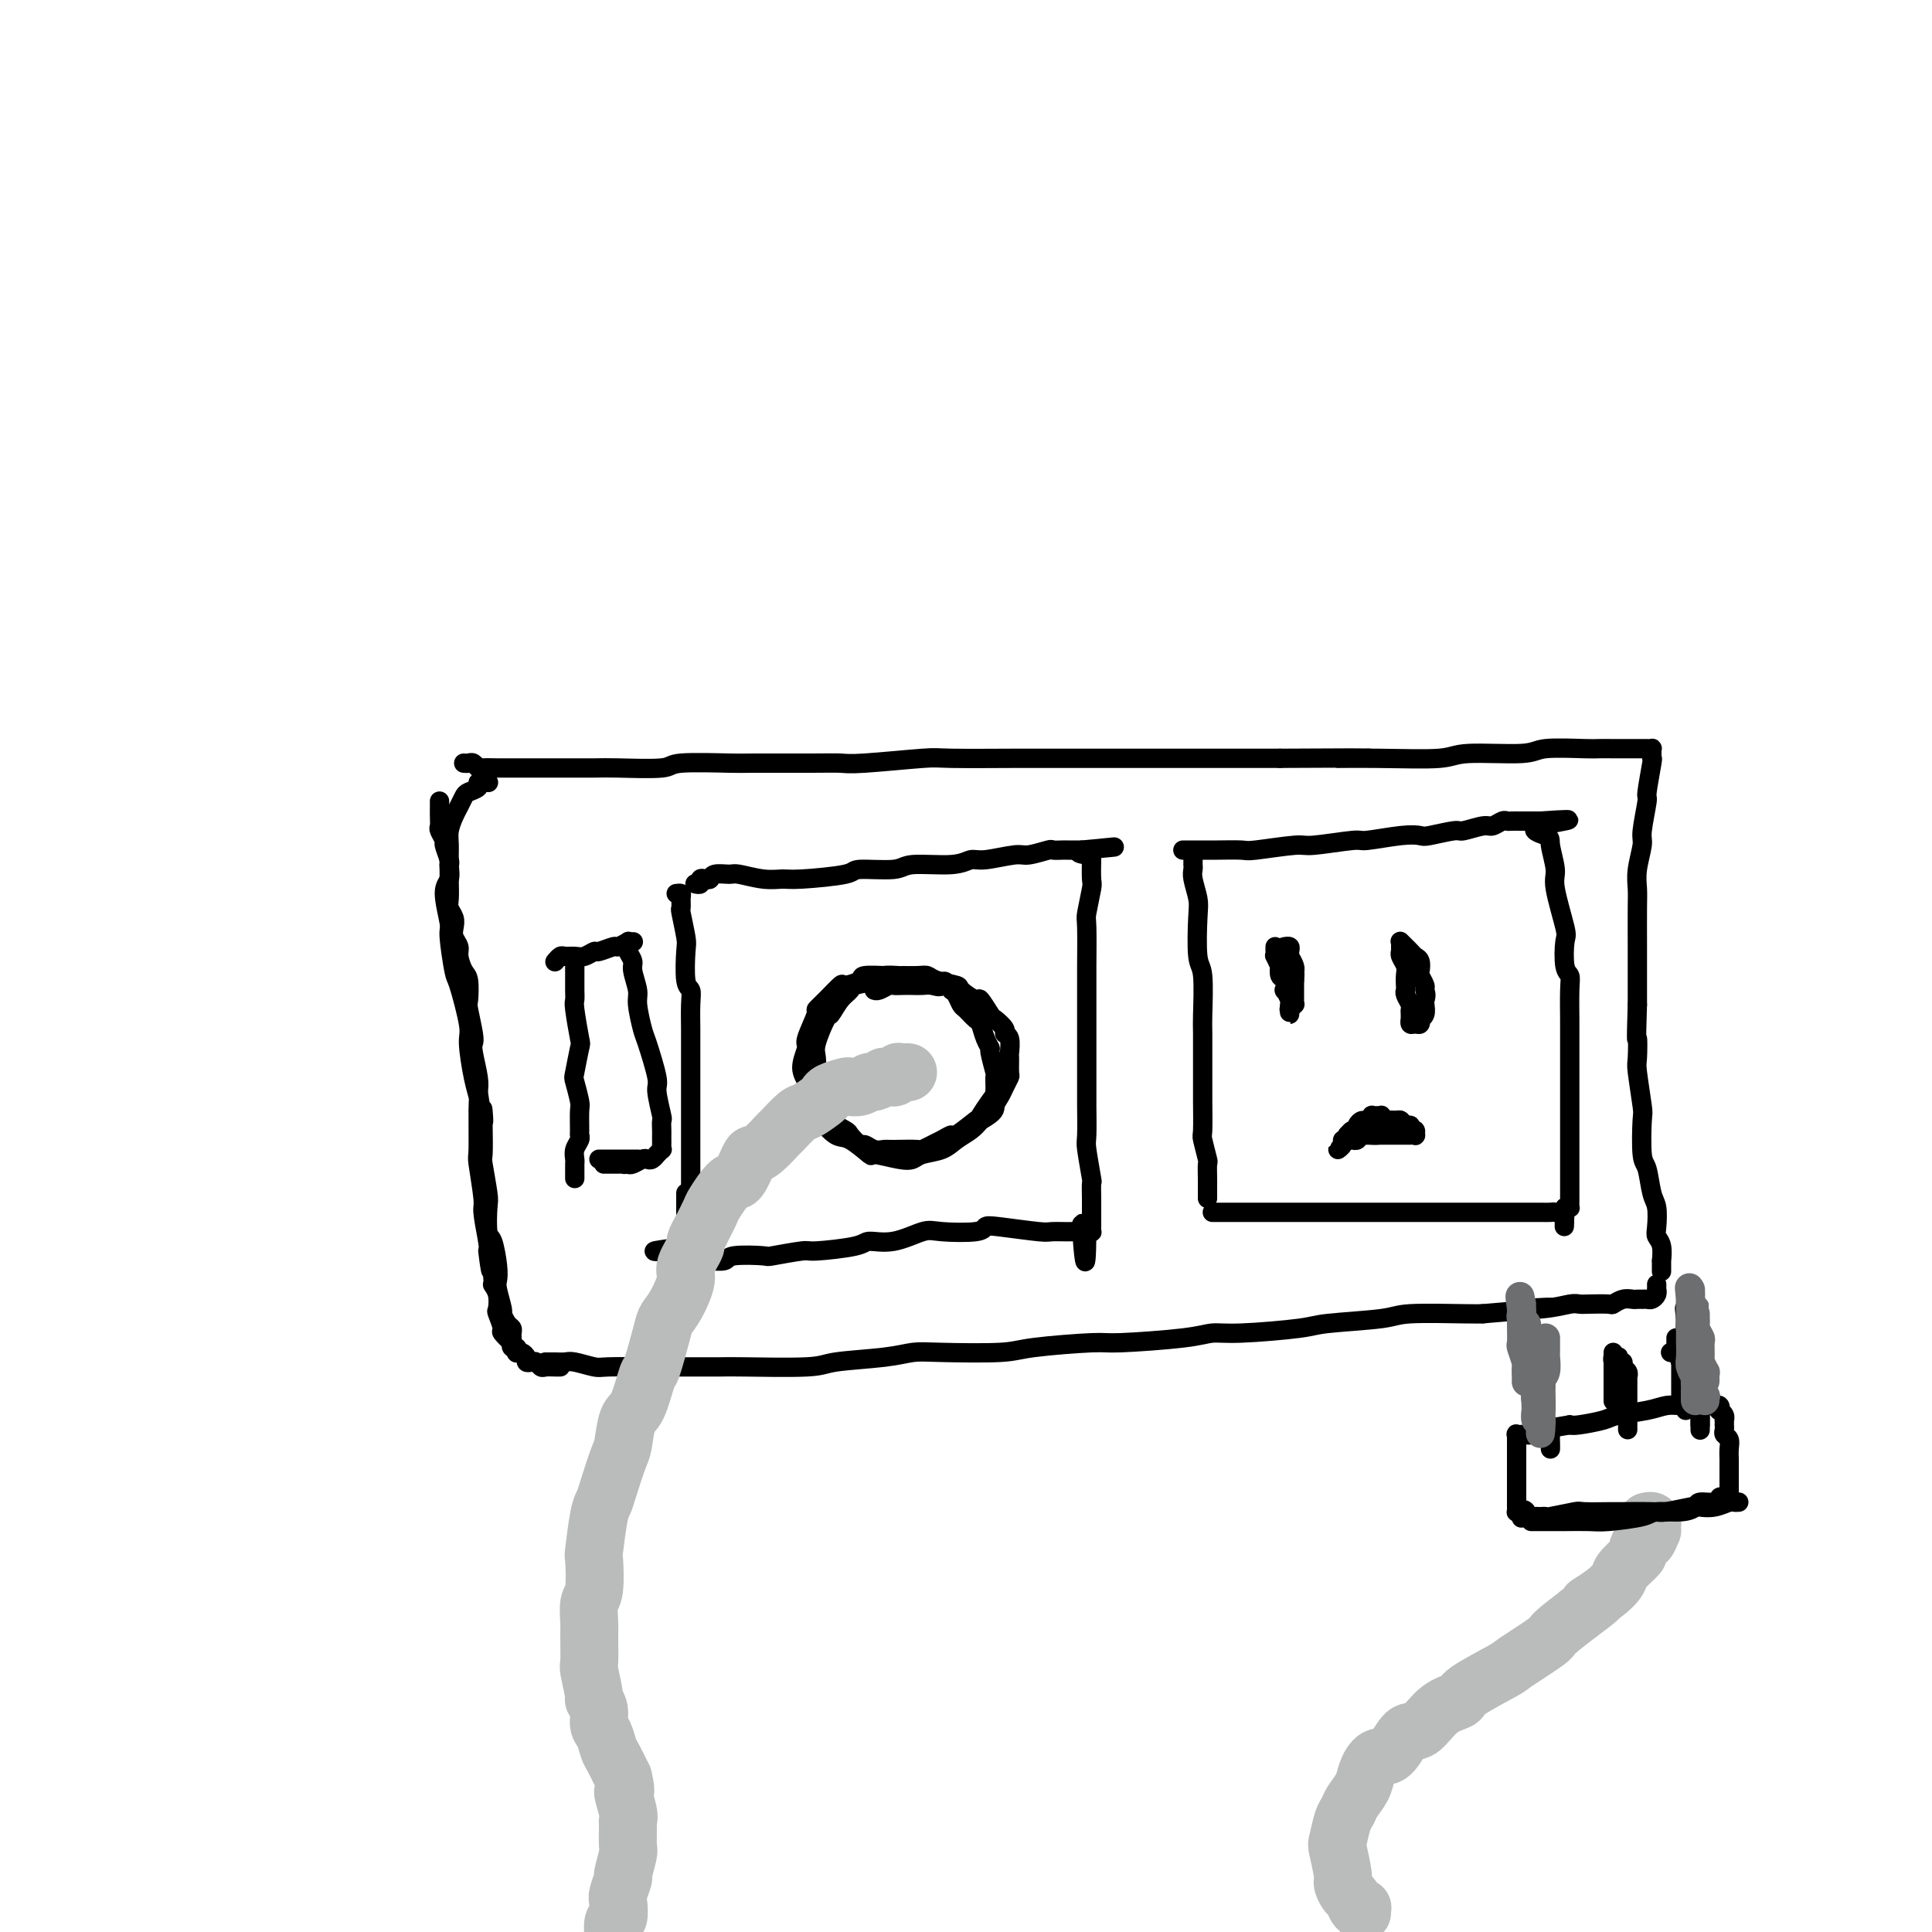 <svg viewBox='0 0 400 400' version='1.1' xmlns='http://www.w3.org/2000/svg' xmlns:xlink='http://www.w3.org/1999/xlink'><g fill='none' stroke='#000000' stroke-width='4' stroke-linecap='round' stroke-linejoin='round'><path d='M91,166c0.000,-0.125 0.000,-0.251 0,0c-0.000,0.251 -0.001,0.878 0,1c0.001,0.122 0.004,-0.261 0,0c-0.004,0.261 -0.016,1.167 0,2c0.016,0.833 0.061,1.593 0,2c-0.061,0.407 -0.226,0.463 0,1c0.226,0.537 0.845,1.557 1,2c0.155,0.443 -0.155,0.308 0,1c0.155,0.692 0.773,2.211 1,3c0.227,0.789 0.061,0.848 0,1c-0.061,0.152 -0.017,0.397 0,1c0.017,0.603 0.008,1.565 0,2c-0.008,0.435 -0.016,0.343 0,1c0.016,0.657 0.056,2.063 0,3c-0.056,0.937 -0.207,1.406 0,2c0.207,0.594 0.773,1.313 1,2c0.227,0.687 0.116,1.343 0,2c-0.116,0.657 -0.238,1.314 0,2c0.238,0.686 0.834,1.399 1,2c0.166,0.601 -0.100,1.088 0,2c0.100,0.912 0.566,2.247 1,3c0.434,0.753 0.834,0.923 1,2c0.166,1.077 0.096,3.062 0,4c-0.096,0.938 -0.218,0.828 0,2c0.218,1.172 0.777,3.626 1,5c0.223,1.374 0.111,1.667 0,2c-0.111,0.333 -0.222,0.705 0,2c0.222,1.295 0.778,3.513 1,5c0.222,1.487 0.111,2.244 0,3'/><path d='M99,226c1.465,10.101 1.128,5.354 1,4c-0.128,-1.354 -0.048,0.683 0,3c0.048,2.317 0.065,4.912 0,6c-0.065,1.088 -0.211,0.669 0,2c0.211,1.331 0.778,4.411 1,6c0.222,1.589 0.098,1.686 0,3c-0.098,1.314 -0.171,3.844 0,5c0.171,1.156 0.586,0.937 1,2c0.414,1.063 0.828,3.407 1,5c0.172,1.593 0.101,2.433 0,3c-0.101,0.567 -0.234,0.859 0,2c0.234,1.141 0.833,3.132 1,4c0.167,0.868 -0.099,0.615 0,1c0.099,0.385 0.562,1.410 1,2c0.438,0.590 0.849,0.747 1,1c0.151,0.253 0.040,0.604 0,1c-0.040,0.396 -0.011,0.837 0,1c0.011,0.163 0.003,0.046 0,0c-0.003,-0.046 -0.002,-0.023 0,0'/><path d='M96,158c0.336,0.030 0.671,0.061 1,0c0.329,-0.061 0.651,-0.212 1,0c0.349,0.212 0.726,0.789 1,1c0.274,0.211 0.445,0.057 1,0c0.555,-0.057 1.493,-0.015 3,0c1.507,0.015 3.583,0.004 5,0c1.417,-0.004 2.174,0.000 3,0c0.826,-0.000 1.722,-0.004 4,0c2.278,0.004 5.938,0.015 8,0c2.062,-0.015 2.525,-0.057 5,0c2.475,0.057 6.962,0.211 9,0c2.038,-0.211 1.627,-0.789 4,-1c2.373,-0.211 7.529,-0.056 10,0c2.471,0.056 2.256,0.011 5,0c2.744,-0.011 8.447,0.011 12,0c3.553,-0.011 4.955,-0.056 6,0c1.045,0.056 1.734,0.211 5,0c3.266,-0.211 9.109,-0.789 12,-1c2.891,-0.211 2.829,-0.057 6,0c3.171,0.057 9.576,0.015 13,0c3.424,-0.015 3.866,-0.004 7,0c3.134,0.004 8.961,0.001 12,0c3.039,-0.001 3.289,-0.000 7,0c3.711,0.000 10.884,0.000 15,0c4.116,-0.000 5.176,-0.000 7,0c1.824,0.000 4.412,0.000 7,0'/><path d='M265,157c28.861,-0.150 16.514,-0.025 13,0c-3.514,0.025 1.805,-0.050 7,0c5.195,0.050 10.267,0.224 13,0c2.733,-0.224 3.126,-0.845 6,-1c2.874,-0.155 8.228,0.154 11,0c2.772,-0.154 2.964,-0.773 5,-1c2.036,-0.227 5.918,-0.061 8,0c2.082,0.061 2.365,0.016 3,0c0.635,-0.016 1.623,-0.004 3,0c1.377,0.004 3.143,0.001 4,0c0.857,-0.001 0.804,-0.001 1,0c0.196,0.001 0.641,0.003 1,0c0.359,-0.003 0.632,-0.011 1,0c0.368,0.011 0.832,0.039 1,0c0.168,-0.039 0.041,-0.146 0,0c-0.041,0.146 0.004,0.545 0,1c-0.004,0.455 -0.058,0.966 0,1c0.058,0.034 0.227,-0.408 0,1c-0.227,1.408 -0.849,4.666 -1,6c-0.151,1.334 0.170,0.745 0,2c-0.170,1.255 -0.830,4.355 -1,6c-0.170,1.645 0.151,1.835 0,3c-0.151,1.165 -0.772,3.304 -1,5c-0.228,1.696 -0.061,2.947 0,4c0.061,1.053 0.016,1.906 0,4c-0.016,2.094 -0.004,5.427 0,7c0.004,1.573 0.001,1.385 0,3c-0.001,1.615 -0.000,5.033 0,7c0.000,1.967 0.000,2.484 0,3'/><path d='M339,208c-0.314,9.562 -0.098,6.966 0,7c0.098,0.034 0.078,2.699 0,4c-0.078,1.301 -0.214,1.238 0,3c0.214,1.762 0.778,5.351 1,7c0.222,1.649 0.102,1.360 0,3c-0.102,1.640 -0.185,5.209 0,7c0.185,1.791 0.637,1.803 1,3c0.363,1.197 0.637,3.579 1,5c0.363,1.421 0.815,1.881 1,3c0.185,1.119 0.102,2.897 0,4c-0.102,1.103 -0.224,1.533 0,2c0.224,0.467 0.792,0.973 1,2c0.208,1.027 0.056,2.576 0,3c-0.056,0.424 -0.015,-0.278 0,0c0.015,0.278 0.004,1.536 0,2c-0.004,0.464 -0.001,0.132 0,0c0.001,-0.132 0.001,-0.066 0,0'/><path d='M113,282c-0.097,-0.001 -0.194,-0.001 0,0c0.194,0.001 0.679,0.004 1,0c0.321,-0.004 0.480,-0.015 1,0c0.520,0.015 1.403,0.057 2,0c0.597,-0.057 0.908,-0.211 2,0c1.092,0.211 2.964,0.789 4,1c1.036,0.211 1.234,0.057 3,0c1.766,-0.057 5.099,-0.015 7,0c1.901,0.015 2.369,0.005 3,0c0.631,-0.005 1.426,-0.004 4,0c2.574,0.004 6.929,0.012 9,0c2.071,-0.012 1.859,-0.046 5,0c3.141,0.046 9.634,0.170 13,0c3.366,-0.170 3.605,-0.633 6,-1c2.395,-0.367 6.947,-0.637 10,-1c3.053,-0.363 4.608,-0.819 6,-1c1.392,-0.181 2.621,-0.086 6,0c3.379,0.086 8.907,0.164 12,0c3.093,-0.164 3.751,-0.570 7,-1c3.249,-0.430 9.088,-0.885 12,-1c2.912,-0.115 2.895,0.110 6,0c3.105,-0.110 9.330,-0.554 13,-1c3.670,-0.446 4.783,-0.893 6,-1c1.217,-0.107 2.538,0.125 6,0c3.462,-0.125 9.067,-0.608 12,-1c2.933,-0.392 3.195,-0.693 6,-1c2.805,-0.307 8.154,-0.618 11,-1c2.846,-0.382 3.189,-0.834 6,-1c2.811,-0.166 8.089,-0.048 11,0c2.911,0.048 3.456,0.024 4,0'/><path d='M307,272c23.317,-1.944 11.610,-1.306 8,-1c-3.610,0.306 0.875,0.278 4,0c3.125,-0.278 4.888,-0.805 6,-1c1.112,-0.195 1.572,-0.056 2,0c0.428,0.056 0.826,0.029 2,0c1.174,-0.029 3.126,-0.060 4,0c0.874,0.060 0.669,0.212 1,0c0.331,-0.212 1.198,-0.789 2,-1c0.802,-0.211 1.538,-0.057 2,0c0.462,0.057 0.648,0.016 1,0c0.352,-0.016 0.869,-0.007 1,0c0.131,0.007 -0.122,0.012 0,0c0.122,-0.012 0.621,-0.041 1,0c0.379,0.041 0.637,0.151 1,0c0.363,-0.151 0.829,-0.562 1,-1c0.171,-0.438 0.046,-0.902 0,-1c-0.046,-0.098 -0.012,0.170 0,0c0.012,-0.170 0.003,-0.776 0,-1c-0.003,-0.224 -0.001,-0.064 0,0c0.001,0.064 0.000,0.032 0,0'/><path d='M101,162c0.122,0.002 0.245,0.003 0,0c-0.245,-0.003 -0.857,-0.012 -1,0c-0.143,0.012 0.183,0.044 0,0c-0.183,-0.044 -0.875,-0.163 -1,0c-0.125,0.163 0.318,0.609 0,1c-0.318,0.391 -1.395,0.727 -2,1c-0.605,0.273 -0.736,0.484 -1,1c-0.264,0.516 -0.659,1.338 -1,2c-0.341,0.662 -0.626,1.164 -1,2c-0.374,0.836 -0.837,2.005 -1,3c-0.163,0.995 -0.026,1.815 0,3c0.026,1.185 -0.061,2.735 0,4c0.061,1.265 0.268,2.245 0,3c-0.268,0.755 -1.012,1.284 -1,3c0.012,1.716 0.782,4.617 1,6c0.218,1.383 -0.114,1.248 0,3c0.114,1.752 0.674,5.392 1,7c0.326,1.608 0.417,1.184 1,3c0.583,1.816 1.659,5.874 2,8c0.341,2.126 -0.052,2.322 0,4c0.052,1.678 0.549,4.839 1,7c0.451,2.161 0.857,3.322 1,4c0.143,0.678 0.024,0.875 0,3c-0.024,2.125 0.049,6.180 0,8c-0.049,1.820 -0.219,1.405 0,3c0.219,1.595 0.828,5.199 1,7c0.172,1.801 -0.094,1.800 0,3c0.094,1.200 0.547,3.600 1,6'/><path d='M101,257c1.327,11.315 0.146,3.603 0,2c-0.146,-1.603 0.744,2.902 1,5c0.256,2.098 -0.123,1.788 0,2c0.123,0.212 0.749,0.944 1,2c0.251,1.056 0.127,2.434 0,3c-0.127,0.566 -0.258,0.318 0,1c0.258,0.682 0.905,2.292 1,3c0.095,0.708 -0.363,0.514 0,1c0.363,0.486 1.548,1.650 2,2c0.452,0.350 0.173,-0.116 0,0c-0.173,0.116 -0.240,0.815 0,1c0.240,0.185 0.786,-0.144 1,0c0.214,0.144 0.095,0.760 0,1c-0.095,0.240 -0.166,0.103 0,0c0.166,-0.103 0.569,-0.172 1,0c0.431,0.172 0.889,0.586 1,1c0.111,0.414 -0.126,0.829 0,1c0.126,0.171 0.615,0.098 1,0c0.385,-0.098 0.667,-0.223 1,0c0.333,0.223 0.716,0.792 1,1c0.284,0.208 0.468,0.056 1,0c0.532,-0.056 1.413,-0.015 2,0c0.587,0.015 0.882,0.004 1,0c0.118,-0.004 0.059,-0.002 0,0'/><path d='M140,185c0.425,-0.051 0.850,-0.101 1,0c0.150,0.101 0.026,0.355 0,1c-0.026,0.645 0.044,1.683 0,2c-0.044,0.317 -0.204,-0.085 0,1c0.204,1.085 0.773,3.656 1,5c0.227,1.344 0.113,1.459 0,3c-0.113,1.541 -0.227,4.507 0,6c0.227,1.493 0.793,1.513 1,2c0.207,0.487 0.056,1.441 0,3c-0.056,1.559 -0.015,3.724 0,5c0.015,1.276 0.004,1.663 0,3c-0.004,1.337 -0.001,3.626 0,5c0.001,1.374 0.000,1.835 0,3c-0.000,1.165 -0.000,3.036 0,4c0.000,0.964 0.000,1.021 0,2c-0.000,0.979 -0.000,2.881 0,4c0.000,1.119 0.000,1.456 0,2c-0.000,0.544 -0.000,1.296 0,2c0.000,0.704 0.000,1.359 0,2c-0.000,0.641 -0.000,1.266 0,2c0.000,0.734 0.000,1.577 0,2c-0.000,0.423 -0.000,0.428 0,1c0.000,0.572 0.000,1.713 0,2c-0.000,0.287 -0.000,-0.278 0,0c0.000,0.278 0.000,1.399 0,2c-0.000,0.601 -0.000,0.683 0,1c0.000,0.317 0.000,0.868 0,1c-0.000,0.132 -0.000,-0.157 0,0c0.000,0.157 0.000,0.759 0,1c-0.000,0.241 -0.000,0.120 0,0'/><path d='M144,183c0.032,0.008 0.064,0.016 0,0c-0.064,-0.016 -0.224,-0.056 0,0c0.224,0.056 0.831,0.207 1,0c0.169,-0.207 -0.102,-0.773 0,-1c0.102,-0.227 0.577,-0.114 1,0c0.423,0.114 0.794,0.231 1,0c0.206,-0.231 0.247,-0.808 1,-1c0.753,-0.192 2.218,0.002 3,0c0.782,-0.002 0.879,-0.199 2,0c1.121,0.199 3.264,0.795 5,1c1.736,0.205 3.064,0.017 4,0c0.936,-0.017 1.481,0.135 4,0c2.519,-0.135 7.013,-0.557 9,-1c1.987,-0.443 1.467,-0.907 3,-1c1.533,-0.093 5.121,0.187 7,0c1.879,-0.187 2.051,-0.839 4,-1c1.949,-0.161 5.675,0.168 8,0c2.325,-0.168 3.251,-0.833 4,-1c0.749,-0.167 1.323,0.166 3,0c1.677,-0.166 4.456,-0.829 6,-1c1.544,-0.171 1.853,0.150 3,0c1.147,-0.150 3.133,-0.772 4,-1c0.867,-0.228 0.615,-0.061 1,0c0.385,0.061 1.409,0.016 2,0c0.591,-0.016 0.751,-0.004 1,0c0.249,0.004 0.589,0.001 1,0c0.411,-0.001 0.894,-0.000 1,0c0.106,0.000 -0.164,0.000 0,0c0.164,-0.000 0.761,-0.000 1,0c0.239,0.000 0.119,0.000 0,0'/><path d='M224,176c12.619,-1.144 4.167,-0.504 1,0c-3.167,0.504 -1.048,0.871 0,1c1.048,0.129 1.027,0.021 1,1c-0.027,0.979 -0.060,3.047 0,4c0.060,0.953 0.212,0.792 0,2c-0.212,1.208 -0.789,3.786 -1,5c-0.211,1.214 -0.057,1.064 0,3c0.057,1.936 0.015,5.959 0,8c-0.015,2.041 -0.004,2.099 0,4c0.004,1.901 0.001,5.646 0,8c-0.001,2.354 0.000,3.317 0,4c-0.000,0.683 -0.001,1.085 0,3c0.001,1.915 0.004,5.345 0,7c-0.004,1.655 -0.015,1.537 0,3c0.015,1.463 0.057,4.507 0,6c-0.057,1.493 -0.211,1.436 0,3c0.211,1.564 0.789,4.748 1,6c0.211,1.252 0.057,0.573 0,1c-0.057,0.427 -0.015,1.959 0,3c0.015,1.041 0.004,1.589 0,2c-0.004,0.411 -0.001,0.683 0,1c0.001,0.317 0.000,0.677 0,1c-0.000,0.323 0.001,0.608 0,1c-0.001,0.392 -0.003,0.889 0,1c0.003,0.111 0.011,-0.166 0,0c-0.011,0.166 -0.041,0.776 0,1c0.041,0.224 0.155,0.064 0,0c-0.155,-0.064 -0.577,-0.032 -1,0'/><path d='M225,255c-0.088,12.221 -0.808,3.274 -1,0c-0.192,-3.274 0.144,-0.876 0,0c-0.144,0.876 -0.770,0.231 -1,0c-0.230,-0.231 -0.065,-0.049 -1,0c-0.935,0.049 -2.970,-0.036 -4,0c-1.030,0.036 -1.056,0.192 -3,0c-1.944,-0.192 -5.806,-0.733 -8,-1c-2.194,-0.267 -2.721,-0.260 -3,0c-0.279,0.260 -0.309,0.773 -2,1c-1.691,0.227 -5.041,0.169 -7,0c-1.959,-0.169 -2.525,-0.448 -4,0c-1.475,0.448 -3.857,1.622 -6,2c-2.143,0.378 -4.046,-0.038 -5,0c-0.954,0.038 -0.957,0.532 -3,1c-2.043,0.468 -6.124,0.909 -8,1c-1.876,0.091 -1.547,-0.168 -3,0c-1.453,0.168 -4.687,0.763 -6,1c-1.313,0.237 -0.704,0.116 -2,0c-1.296,-0.116 -4.497,-0.227 -6,0c-1.503,0.227 -1.307,0.793 -2,1c-0.693,0.207 -2.276,0.055 -3,0c-0.724,-0.055 -0.590,-0.015 -1,0c-0.410,0.015 -1.364,0.004 -2,0c-0.636,-0.004 -0.955,0.000 -1,0c-0.045,-0.000 0.184,-0.004 0,0c-0.184,0.004 -0.781,0.016 -1,0c-0.219,-0.016 -0.059,-0.060 0,0c0.059,0.060 0.016,0.222 0,0c-0.016,-0.222 -0.004,-0.829 0,-1c0.004,-0.171 0.001,0.094 0,0c-0.001,-0.094 -0.001,-0.547 0,-1'/><path d='M142,259c-12.840,0.465 -3.441,-0.371 0,-1c3.441,-0.629 0.922,-1.051 0,-1c-0.922,0.051 -0.247,0.576 0,0c0.247,-0.576 0.066,-2.253 0,-3c-0.066,-0.747 -0.018,-0.563 0,-1c0.018,-0.437 0.005,-1.494 0,-2c-0.005,-0.506 -0.001,-0.462 0,-1c0.001,-0.538 0.000,-1.660 0,-2c-0.000,-0.340 -0.000,0.101 0,0c0.000,-0.101 0.000,-0.743 0,-1c-0.000,-0.257 -0.000,-0.128 0,0'/><path d='M247,178c0.002,0.444 0.004,0.889 0,1c-0.004,0.111 -0.015,-0.110 0,0c0.015,0.110 0.056,0.551 0,1c-0.056,0.449 -0.207,0.905 0,2c0.207,1.095 0.774,2.829 1,4c0.226,1.171 0.113,1.778 0,4c-0.113,2.222 -0.227,6.059 0,8c0.227,1.941 0.793,1.987 1,4c0.207,2.013 0.055,5.995 0,8c-0.055,2.005 -0.015,2.033 0,4c0.015,1.967 0.003,5.872 0,8c-0.003,2.128 0.003,2.480 0,3c-0.003,0.520 -0.015,1.208 0,3c0.015,1.792 0.057,4.686 0,6c-0.057,1.314 -0.211,1.046 0,2c0.211,0.954 0.789,3.129 1,4c0.211,0.871 0.057,0.437 0,1c-0.057,0.563 -0.015,2.122 0,3c0.015,0.878 0.004,1.076 0,1c-0.004,-0.076 -0.001,-0.427 0,0c0.001,0.427 0.000,1.630 0,2c-0.000,0.370 -0.000,-0.093 0,0c0.000,0.093 0.000,0.741 0,1c-0.000,0.259 -0.000,0.130 0,0'/><path d='M245,176c-0.090,-0.000 -0.180,-0.000 0,0c0.180,0.000 0.629,0.000 1,0c0.371,-0.000 0.663,-0.000 1,0c0.337,0.000 0.717,0.001 1,0c0.283,-0.001 0.468,-0.004 1,0c0.532,0.004 1.410,0.016 3,0c1.590,-0.016 3.891,-0.061 5,0c1.109,0.061 1.027,0.228 3,0c1.973,-0.228 6.001,-0.849 8,-1c1.999,-0.151 1.968,0.170 4,0c2.032,-0.170 6.127,-0.829 8,-1c1.873,-0.171 1.525,0.146 3,0c1.475,-0.146 4.774,-0.756 7,-1c2.226,-0.244 3.381,-0.122 4,0c0.619,0.122 0.704,0.244 2,0c1.296,-0.244 3.804,-0.854 5,-1c1.196,-0.146 1.080,0.171 2,0c0.920,-0.171 2.875,-0.830 4,-1c1.125,-0.170 1.418,0.151 2,0c0.582,-0.151 1.451,-0.772 2,-1c0.549,-0.228 0.777,-0.061 1,0c0.223,0.061 0.442,0.016 1,0c0.558,-0.016 1.455,-0.004 2,0c0.545,0.004 0.737,0.001 1,0c0.263,-0.001 0.596,-0.000 1,0c0.404,0.000 0.878,0.000 1,0c0.122,-0.000 -0.108,-0.000 0,0c0.108,0.000 0.554,0.000 1,0'/><path d='M319,170c11.398,-0.810 2.895,0.165 0,1c-2.895,0.835 -0.180,1.530 1,2c1.180,0.470 0.824,0.713 1,2c0.176,1.287 0.883,3.616 1,5c0.117,1.384 -0.357,1.823 0,4c0.357,2.177 1.546,6.091 2,8c0.454,1.909 0.174,1.811 0,3c-0.174,1.189 -0.243,3.664 0,5c0.243,1.336 0.797,1.533 1,2c0.203,0.467 0.054,1.205 0,3c-0.054,1.795 -0.015,4.646 0,6c0.015,1.354 0.004,1.212 0,3c-0.004,1.788 -0.001,5.506 0,7c0.001,1.494 0.000,0.764 0,2c-0.000,1.236 -0.000,4.439 0,6c0.000,1.561 0.000,1.482 0,2c-0.000,0.518 -0.000,1.633 0,3c0.000,1.367 0.000,2.986 0,4c-0.000,1.014 0.000,1.423 0,2c-0.000,0.577 -0.000,1.320 0,2c0.000,0.680 0.000,1.295 0,2c-0.000,0.705 -0.000,1.499 0,2c0.000,0.501 0.001,0.709 0,1c-0.001,0.291 -0.003,0.666 0,1c0.003,0.334 0.011,0.625 0,1c-0.011,0.375 -0.041,0.832 0,1c0.041,0.168 0.155,0.048 0,0c-0.155,-0.048 -0.577,-0.024 -1,0'/><path d='M324,250c-0.185,7.188 -0.148,2.658 0,1c0.148,-1.658 0.408,-0.444 0,0c-0.408,0.444 -1.483,0.119 -2,0c-0.517,-0.119 -0.477,-0.032 -1,0c-0.523,0.032 -1.609,0.009 -2,0c-0.391,-0.009 -0.087,-0.002 -1,0c-0.913,0.002 -3.043,0.001 -4,0c-0.957,-0.001 -0.739,-0.000 -2,0c-1.261,0.000 -3.999,0.000 -6,0c-2.001,-0.000 -3.264,-0.000 -4,0c-0.736,0.000 -0.945,0.000 -3,0c-2.055,-0.000 -5.955,-0.000 -8,0c-2.045,0.000 -2.235,0.000 -4,0c-1.765,-0.000 -5.107,-0.000 -7,0c-1.893,0.000 -2.338,0.000 -4,0c-1.662,-0.000 -4.542,-0.000 -6,0c-1.458,0.000 -1.494,0.000 -3,0c-1.506,-0.000 -4.483,-0.000 -6,0c-1.517,0.000 -1.576,0.000 -2,0c-0.424,-0.000 -1.214,-0.000 -2,0c-0.786,0.000 -1.570,0.000 -2,0c-0.430,-0.000 -0.508,-0.000 -1,0c-0.492,0.000 -1.400,0.000 -2,0c-0.600,-0.000 -0.892,-0.000 -1,0c-0.108,0.000 -0.031,0.000 0,0c0.031,-0.000 0.015,-0.000 0,0'/><path d='M115,199c-0.096,0.114 -0.192,0.228 0,0c0.192,-0.228 0.672,-0.797 1,-1c0.328,-0.203 0.506,-0.039 1,0c0.494,0.039 1.306,-0.046 2,0c0.694,0.046 1.270,0.224 2,0c0.730,-0.224 1.615,-0.848 2,-1c0.385,-0.152 0.270,0.170 1,0c0.730,-0.170 2.304,-0.830 3,-1c0.696,-0.170 0.512,0.151 1,0c0.488,-0.151 1.646,-0.772 2,-1c0.354,-0.228 -0.097,-0.061 0,0c0.097,0.061 0.742,0.018 1,0c0.258,-0.018 0.129,-0.009 0,0'/><path d='M119,200c-0.000,-0.126 -0.000,-0.253 0,0c0.000,0.253 0.000,0.884 0,1c-0.000,0.116 -0.001,-0.283 0,0c0.001,0.283 0.004,1.246 0,2c-0.004,0.754 -0.014,1.297 0,2c0.014,0.703 0.053,1.565 0,2c-0.053,0.435 -0.197,0.442 0,2c0.197,1.558 0.736,4.666 1,6c0.264,1.334 0.253,0.893 0,2c-0.253,1.107 -0.747,3.761 -1,5c-0.253,1.239 -0.264,1.063 0,2c0.264,0.937 0.804,2.985 1,4c0.196,1.015 0.049,0.996 0,2c-0.049,1.004 0.001,3.032 0,4c-0.001,0.968 -0.053,0.875 0,1c0.053,0.125 0.210,0.467 0,1c-0.210,0.533 -0.788,1.256 -1,2c-0.212,0.744 -0.057,1.510 0,2c0.057,0.490 0.015,0.706 0,1c-0.015,0.294 -0.004,0.666 0,1c0.004,0.334 0.001,0.628 0,1c-0.001,0.372 -0.000,0.820 0,1c0.000,0.180 0.000,0.090 0,0'/><path d='M130,196c-0.122,0.228 -0.244,0.456 0,1c0.244,0.544 0.853,1.403 1,2c0.147,0.597 -0.169,0.931 0,2c0.169,1.069 0.824,2.871 1,4c0.176,1.129 -0.126,1.583 0,3c0.126,1.417 0.678,3.795 1,5c0.322,1.205 0.412,1.235 1,3c0.588,1.765 1.674,5.264 2,7c0.326,1.736 -0.109,1.708 0,3c0.109,1.292 0.761,3.904 1,5c0.239,1.096 0.064,0.674 0,1c-0.064,0.326 -0.017,1.398 0,2c0.017,0.602 0.006,0.735 0,1c-0.006,0.265 -0.006,0.664 0,1c0.006,0.336 0.016,0.611 0,1c-0.016,0.389 -0.060,0.893 0,1c0.060,0.107 0.223,-0.181 0,0c-0.223,0.181 -0.832,0.832 -1,1c-0.168,0.168 0.106,-0.147 0,0c-0.106,0.147 -0.592,0.758 -1,1c-0.408,0.242 -0.738,0.116 -1,0c-0.262,-0.116 -0.455,-0.224 -1,0c-0.545,0.224 -1.441,0.778 -2,1c-0.559,0.222 -0.779,0.111 -1,0'/><path d='M130,241c-0.951,0.155 -0.828,0.041 -1,0c-0.172,-0.041 -0.638,-0.011 -1,0c-0.362,0.011 -0.619,0.003 -1,0c-0.381,-0.003 -0.886,-0.001 -1,0c-0.114,0.001 0.162,0.000 0,0c-0.162,-0.000 -0.760,-0.000 -1,0c-0.240,0.000 -0.120,0.000 0,0'/><path d='M132,240c0.081,0.000 0.162,0.000 0,0c-0.162,0.000 -0.567,-0.000 -1,0c-0.433,0.000 -0.893,0.000 -1,0c-0.107,-0.000 0.139,-0.000 0,0c-0.139,0.000 -0.663,0.000 -1,0c-0.337,0.000 -0.486,-0.000 -1,0c-0.514,0.000 -1.392,0.000 -2,0c-0.608,0.000 -0.947,-0.000 -1,0c-0.053,0.000 0.178,0.000 0,0c-0.178,-0.000 -0.765,0.000 -1,0c-0.235,0.000 -0.117,0.000 0,0'/><path d='M264,196c-0.008,0.292 -0.016,0.584 0,1c0.016,0.416 0.056,0.956 0,1c-0.056,0.044 -0.207,-0.407 0,0c0.207,0.407 0.774,1.672 1,2c0.226,0.328 0.112,-0.282 0,0c-0.112,0.282 -0.222,1.455 0,2c0.222,0.545 0.778,0.460 1,1c0.222,0.540 0.112,1.704 0,2c-0.112,0.296 -0.226,-0.276 0,0c0.226,0.276 0.793,1.399 1,2c0.207,0.601 0.056,0.679 0,1c-0.056,0.321 -0.016,0.886 0,1c0.016,0.114 0.008,-0.222 0,0c-0.008,0.222 -0.016,1.002 0,1c0.016,-0.002 0.057,-0.787 0,-1c-0.057,-0.213 -0.211,0.146 0,0c0.211,-0.146 0.789,-0.798 1,-1c0.211,-0.202 0.057,0.047 0,0c-0.057,-0.047 -0.015,-0.391 0,-1c0.015,-0.609 0.004,-1.483 0,-2c-0.004,-0.517 -0.001,-0.678 0,-1c0.001,-0.322 0.000,-0.806 0,-1c-0.000,-0.194 -0.000,-0.097 0,0'/><path d='M268,203c0.159,-1.543 0.057,-1.901 0,-2c-0.057,-0.099 -0.068,0.062 0,0c0.068,-0.062 0.215,-0.346 0,-1c-0.215,-0.654 -0.794,-1.678 -1,-2c-0.206,-0.322 -0.041,0.057 0,0c0.041,-0.057 -0.041,-0.551 0,-1c0.041,-0.449 0.207,-0.852 0,-1c-0.207,-0.148 -0.786,-0.040 -1,0c-0.214,0.040 -0.061,0.011 0,0c0.061,-0.011 0.031,-0.006 0,0'/><path d='M290,196c0.002,-0.118 0.004,-0.236 0,0c-0.004,0.236 -0.015,0.825 0,1c0.015,0.175 0.057,-0.066 0,0c-0.057,0.066 -0.211,0.438 0,1c0.211,0.562 0.788,1.316 1,2c0.212,0.684 0.061,1.300 0,2c-0.061,0.700 -0.030,1.483 0,2c0.030,0.517 0.061,0.768 0,1c-0.061,0.232 -0.212,0.444 0,1c0.212,0.556 0.789,1.454 1,2c0.211,0.546 0.056,0.739 0,1c-0.056,0.261 -0.012,0.592 0,1c0.012,0.408 -0.007,0.895 0,1c0.007,0.105 0.041,-0.172 0,0c-0.041,0.172 -0.155,0.793 0,1c0.155,0.207 0.581,0.001 1,0c0.419,-0.001 0.830,0.203 1,0c0.170,-0.203 0.098,-0.815 0,-1c-0.098,-0.185 -0.222,0.055 0,0c0.222,-0.055 0.792,-0.407 1,-1c0.208,-0.593 0.056,-1.429 0,-2c-0.056,-0.571 -0.016,-0.877 0,-1c0.016,-0.123 0.008,-0.061 0,0'/><path d='M295,207c0.448,-1.041 0.068,-1.645 0,-2c-0.068,-0.355 0.175,-0.462 0,-1c-0.175,-0.538 -0.767,-1.506 -1,-2c-0.233,-0.494 -0.105,-0.515 0,-1c0.105,-0.485 0.187,-1.435 0,-2c-0.187,-0.565 -0.642,-0.743 -1,-1c-0.358,-0.257 -0.618,-0.591 -1,-1c-0.382,-0.409 -0.887,-0.894 -1,-1c-0.113,-0.106 0.166,0.168 0,0c-0.166,-0.168 -0.775,-0.776 -1,-1c-0.225,-0.224 -0.064,-0.064 0,0c0.064,0.064 0.032,0.032 0,0'/><path d='M279,236c0.328,-0.030 0.655,-0.061 1,0c0.345,0.061 0.707,0.212 1,0c0.293,-0.212 0.516,-0.789 1,-1c0.484,-0.211 1.229,-0.057 2,0c0.771,0.057 1.568,0.015 2,0c0.432,-0.015 0.498,-0.004 1,0c0.502,0.004 1.440,0.001 2,0c0.560,-0.001 0.742,-0.001 1,0c0.258,0.001 0.591,0.001 1,0c0.409,-0.001 0.895,-0.004 1,0c0.105,0.004 -0.172,0.015 0,0c0.172,-0.015 0.792,-0.057 1,0c0.208,0.057 0.003,0.212 0,0c-0.003,-0.212 0.196,-0.793 0,-1c-0.196,-0.207 -0.788,-0.040 -1,0c-0.212,0.040 -0.046,-0.046 0,0c0.046,0.046 -0.029,0.222 0,0c0.029,-0.222 0.161,-0.844 0,-1c-0.161,-0.156 -0.615,0.154 -1,0c-0.385,-0.154 -0.702,-0.770 -1,-1c-0.298,-0.230 -0.577,-0.073 -1,0c-0.423,0.073 -0.990,0.061 -1,0c-0.010,-0.061 0.536,-0.170 0,0c-0.536,0.170 -2.153,0.620 -3,1c-0.847,0.380 -0.923,0.690 -1,1'/><path d='M284,234c-1.354,0.552 -1.740,0.932 -2,1c-0.260,0.068 -0.394,-0.175 -1,0c-0.606,0.175 -1.684,0.769 -2,1c-0.316,0.231 0.130,0.098 0,0c-0.130,-0.098 -0.834,-0.160 -1,0c-0.166,0.160 0.208,0.541 0,1c-0.208,0.459 -0.999,0.995 -1,1c-0.001,0.005 0.787,-0.520 1,-1c0.213,-0.480 -0.150,-0.913 0,-1c0.150,-0.087 0.813,0.173 1,0c0.187,-0.173 -0.101,-0.778 0,-1c0.101,-0.222 0.591,-0.059 1,0c0.409,0.059 0.737,0.016 1,0c0.263,-0.016 0.462,-0.004 1,0c0.538,0.004 1.414,0.001 2,0c0.586,-0.001 0.882,-0.000 1,0c0.118,0.000 0.059,0.000 0,0'/><path d='M279,236c-0.006,0.122 -0.012,0.244 0,0c0.012,-0.244 0.041,-0.853 0,-1c-0.041,-0.147 -0.151,0.167 0,0c0.151,-0.167 0.565,-0.814 1,-1c0.435,-0.186 0.891,0.090 1,0c0.109,-0.090 -0.129,-0.546 0,-1c0.129,-0.454 0.626,-0.906 1,-1c0.374,-0.094 0.626,0.171 1,0c0.374,-0.171 0.870,-0.779 1,-1c0.130,-0.221 -0.106,-0.055 0,0c0.106,0.055 0.554,0.001 1,0c0.446,-0.001 0.889,0.052 1,0c0.111,-0.052 -0.110,-0.210 0,0c0.110,0.210 0.550,0.789 1,1c0.450,0.211 0.909,0.056 1,0c0.091,-0.056 -0.186,-0.011 0,0c0.186,0.011 0.834,-0.011 1,0c0.166,0.011 -0.151,0.054 0,0c0.151,-0.054 0.772,-0.207 1,0c0.228,0.207 0.065,0.773 0,1c-0.065,0.227 -0.033,0.113 0,0'/><path d='M185,202c0.074,-0.000 0.149,-0.001 0,0c-0.149,0.001 -0.520,0.003 -1,0c-0.480,-0.003 -1.068,-0.010 -1,0c0.068,0.010 0.791,0.039 0,0c-0.791,-0.039 -3.097,-0.145 -4,0c-0.903,0.145 -0.404,0.540 -1,1c-0.596,0.460 -2.287,0.984 -3,1c-0.713,0.016 -0.448,-0.475 -1,0c-0.552,0.475 -1.922,1.918 -3,3c-1.078,1.082 -1.863,1.805 -2,2c-0.137,0.195 0.374,-0.137 0,1c-0.374,1.137 -1.633,3.745 -2,5c-0.367,1.255 0.158,1.159 0,2c-0.158,0.841 -0.997,2.618 -1,4c-0.003,1.382 0.832,2.367 1,3c0.168,0.633 -0.330,0.913 0,2c0.330,1.087 1.487,2.982 2,4c0.513,1.018 0.382,1.158 1,2c0.618,0.842 1.986,2.387 3,3c1.014,0.613 1.676,0.295 3,1c1.324,0.705 3.312,2.435 4,3c0.688,0.565 0.078,-0.033 1,0c0.922,0.033 3.376,0.696 5,1c1.624,0.304 2.417,0.247 3,0c0.583,-0.247 0.957,-0.685 2,-1c1.043,-0.315 2.754,-0.507 4,-1c1.246,-0.493 2.028,-1.287 3,-2c0.972,-0.713 2.135,-1.347 3,-2c0.865,-0.653 1.433,-1.327 2,-2'/><path d='M203,232c3.261,-1.820 2.912,-2.369 3,-3c0.088,-0.631 0.612,-1.343 1,-2c0.388,-0.657 0.640,-1.259 1,-2c0.360,-0.741 0.830,-1.620 1,-2c0.170,-0.380 0.041,-0.259 0,-1c-0.041,-0.741 0.005,-2.344 0,-3c-0.005,-0.656 -0.061,-0.365 0,-1c0.061,-0.635 0.239,-2.195 0,-3c-0.239,-0.805 -0.894,-0.854 -1,-1c-0.106,-0.146 0.339,-0.387 0,-1c-0.339,-0.613 -1.461,-1.597 -2,-2c-0.539,-0.403 -0.495,-0.227 -1,-1c-0.505,-0.773 -1.560,-2.497 -2,-3c-0.440,-0.503 -0.264,0.215 -1,0c-0.736,-0.215 -2.384,-1.364 -3,-2c-0.616,-0.636 -0.201,-0.759 -1,-1c-0.799,-0.241 -2.814,-0.600 -4,-1c-1.186,-0.400 -1.544,-0.840 -2,-1c-0.456,-0.160 -1.012,-0.040 -2,0c-0.988,0.040 -2.409,-0.000 -3,0c-0.591,0.000 -0.353,0.041 -1,0c-0.647,-0.041 -2.179,-0.164 -3,0c-0.821,0.164 -0.931,0.616 -2,1c-1.069,0.384 -3.097,0.701 -4,1c-0.903,0.299 -0.680,0.580 -1,1c-0.320,0.420 -1.182,0.979 -2,2c-0.818,1.021 -1.592,2.506 -2,3c-0.408,0.494 -0.450,-0.002 -1,1c-0.550,1.002 -1.610,3.500 -2,5c-0.390,1.500 -0.112,2.000 0,3c0.112,1.000 0.056,2.500 0,4'/><path d='M169,223c0.262,1.744 0.918,2.604 1,3c0.082,0.396 -0.411,0.328 0,1c0.411,0.672 1.725,2.083 2,3c0.275,0.917 -0.488,1.341 0,2c0.488,0.659 2.228,1.553 3,2c0.772,0.447 0.578,0.445 1,1c0.422,0.555 1.460,1.665 2,2c0.540,0.335 0.580,-0.107 1,0c0.420,0.107 1.219,0.762 2,1c0.781,0.238 1.543,0.057 2,0c0.457,-0.057 0.610,0.008 2,0c1.390,-0.008 4.019,-0.090 5,0c0.981,0.090 0.316,0.353 1,0c0.684,-0.353 2.717,-1.321 4,-2c1.283,-0.679 1.814,-1.068 2,-1c0.186,0.068 0.025,0.592 1,0c0.975,-0.592 3.084,-2.299 4,-3c0.916,-0.701 0.639,-0.394 1,-1c0.361,-0.606 1.361,-2.124 2,-3c0.639,-0.876 0.918,-1.109 1,-2c0.082,-0.891 -0.034,-2.440 0,-3c0.034,-0.560 0.216,-0.133 0,-1c-0.216,-0.867 -0.830,-3.029 -1,-4c-0.170,-0.971 0.105,-0.750 0,-1c-0.105,-0.250 -0.592,-0.969 -1,-2c-0.408,-1.031 -0.739,-2.374 -1,-3c-0.261,-0.626 -0.451,-0.535 -1,-1c-0.549,-0.465 -1.456,-1.485 -2,-2c-0.544,-0.515 -0.723,-0.523 -1,-1c-0.277,-0.477 -0.650,-1.422 -1,-2c-0.350,-0.578 -0.675,-0.789 -1,-1'/><path d='M197,205c-1.749,-3.011 -1.623,-1.539 -2,-1c-0.377,0.539 -1.257,0.145 -2,0c-0.743,-0.145 -1.350,-0.040 -2,0c-0.650,0.040 -1.344,0.014 -2,0c-0.656,-0.014 -1.276,-0.018 -2,0c-0.724,0.018 -1.553,0.057 -2,0c-0.447,-0.057 -0.512,-0.211 -1,0c-0.488,0.211 -1.401,0.788 -2,1c-0.599,0.212 -0.886,0.061 -1,0c-0.114,-0.061 -0.057,-0.030 0,0'/></g>
<g fill='none' stroke='#BABBBB' stroke-width='12' stroke-linecap='round' stroke-linejoin='round'><path d='M188,222c-0.456,0.002 -0.911,0.004 -1,0c-0.089,-0.004 0.189,-0.015 0,0c-0.189,0.015 -0.843,0.057 -1,0c-0.157,-0.057 0.184,-0.212 0,0c-0.184,0.212 -0.893,0.793 -1,1c-0.107,0.207 0.390,0.040 0,0c-0.390,-0.040 -1.665,0.045 -2,0c-0.335,-0.045 0.271,-0.222 0,0c-0.271,0.222 -1.418,0.843 -2,1c-0.582,0.157 -0.597,-0.151 -1,0c-0.403,0.151 -1.194,0.762 -2,1c-0.806,0.238 -1.629,0.104 -2,0c-0.371,-0.104 -0.292,-0.178 -1,0c-0.708,0.178 -2.205,0.609 -3,1c-0.795,0.391 -0.889,0.743 -1,1c-0.111,0.257 -0.237,0.420 -1,1c-0.763,0.580 -2.161,1.577 -3,2c-0.839,0.423 -1.118,0.271 -2,1c-0.882,0.729 -2.368,2.339 -3,3c-0.632,0.661 -0.410,0.374 -1,1c-0.590,0.626 -1.991,2.164 -3,3c-1.009,0.836 -1.626,0.970 -2,1c-0.374,0.030 -0.505,-0.044 -1,1c-0.495,1.044 -1.354,3.205 -2,4c-0.646,0.795 -1.080,0.223 -2,1c-0.920,0.777 -2.324,2.901 -3,4c-0.676,1.099 -0.622,1.171 -1,2c-0.378,0.829 -1.189,2.414 -2,4'/><path d='M145,255c-1.646,2.787 -0.760,2.256 -1,3c-0.240,0.744 -1.607,2.764 -2,4c-0.393,1.236 0.189,1.688 0,3c-0.189,1.312 -1.149,3.484 -2,5c-0.851,1.516 -1.593,2.374 -2,3c-0.407,0.626 -0.480,1.018 -1,3c-0.520,1.982 -1.487,5.553 -2,7c-0.513,1.447 -0.570,0.768 -1,2c-0.430,1.232 -1.232,4.374 -2,6c-0.768,1.626 -1.501,1.734 -2,3c-0.499,1.266 -0.763,3.688 -1,5c-0.237,1.312 -0.445,1.512 -1,3c-0.555,1.488 -1.455,4.264 -2,6c-0.545,1.736 -0.733,2.433 -1,3c-0.267,0.567 -0.611,1.003 -1,3c-0.389,1.997 -0.822,5.554 -1,7c-0.178,1.446 -0.100,0.783 0,2c0.100,1.217 0.223,4.316 0,6c-0.223,1.684 -0.793,1.953 -1,3c-0.207,1.047 -0.051,2.873 0,4c0.051,1.127 -0.001,1.554 0,3c0.001,1.446 0.057,3.909 0,5c-0.057,1.091 -0.226,0.810 0,2c0.226,1.190 0.848,3.851 1,5c0.152,1.149 -0.166,0.787 0,1c0.166,0.213 0.817,1.000 1,2c0.183,1.000 -0.103,2.213 0,3c0.103,0.787 0.595,1.149 1,2c0.405,0.851 0.725,2.191 1,3c0.275,0.809 0.507,1.088 1,2c0.493,0.912 1.246,2.456 2,4'/><path d='M129,368c1.022,4.182 0.077,2.637 0,3c-0.077,0.363 0.712,2.633 1,4c0.288,1.367 0.073,1.831 0,2c-0.073,0.169 -0.004,0.043 0,1c0.004,0.957 -0.055,2.999 0,4c0.055,1.001 0.225,0.963 0,2c-0.225,1.037 -0.844,3.151 -1,4c-0.156,0.849 0.151,0.435 0,1c-0.151,0.565 -0.758,2.109 -1,3c-0.242,0.891 -0.117,1.128 0,2c0.117,0.872 0.228,2.380 0,3c-0.228,0.620 -0.793,0.351 -1,1c-0.207,0.649 -0.055,2.215 0,3c0.055,0.785 0.015,0.787 0,1c-0.015,0.213 -0.004,0.635 0,1c0.004,0.365 0.001,0.672 0,1c-0.001,0.328 -0.000,0.676 0,1c0.000,0.324 0.000,0.623 0,1c-0.000,0.377 -0.000,0.832 0,1c0.000,0.168 0.000,0.048 0,0c-0.000,-0.048 -0.000,-0.024 0,0'/><path d='M282,396c0.006,-0.427 0.013,-0.853 0,-1c-0.013,-0.147 -0.045,-0.013 0,0c0.045,0.013 0.166,-0.094 0,0c-0.166,0.094 -0.618,0.390 -1,0c-0.382,-0.390 -0.694,-1.467 -1,-2c-0.306,-0.533 -0.604,-0.521 -1,-1c-0.396,-0.479 -0.888,-1.448 -1,-2c-0.112,-0.552 0.155,-0.686 0,-2c-0.155,-1.314 -0.733,-3.807 -1,-5c-0.267,-1.193 -0.222,-1.085 0,-2c0.222,-0.915 0.622,-2.852 1,-4c0.378,-1.148 0.733,-1.506 1,-2c0.267,-0.494 0.444,-1.123 1,-2c0.556,-0.877 1.489,-2.001 2,-3c0.511,-0.999 0.601,-1.872 1,-3c0.399,-1.128 1.109,-2.512 2,-3c0.891,-0.488 1.963,-0.081 3,-1c1.037,-0.919 2.040,-3.164 3,-4c0.960,-0.836 1.876,-0.262 3,-1c1.124,-0.738 2.457,-2.786 4,-4c1.543,-1.214 3.297,-1.593 4,-2c0.703,-0.407 0.356,-0.842 2,-2c1.644,-1.158 5.277,-3.040 7,-4c1.723,-0.960 1.534,-1.000 3,-2c1.466,-1.000 4.587,-2.962 6,-4c1.413,-1.038 1.118,-1.154 2,-2c0.882,-0.846 2.941,-2.423 5,-4'/><path d='M327,334c6.816,-5.016 2.857,-2.556 2,-2c-0.857,0.556 1.388,-0.791 3,-2c1.612,-1.209 2.593,-2.279 3,-3c0.407,-0.721 0.241,-1.091 1,-2c0.759,-0.909 2.442,-2.357 3,-3c0.558,-0.643 -0.008,-0.483 0,-1c0.008,-0.517 0.591,-1.712 1,-2c0.409,-0.288 0.645,0.330 1,0c0.355,-0.330 0.828,-1.609 1,-2c0.172,-0.391 0.042,0.105 0,0c-0.042,-0.105 0.002,-0.813 0,-1c-0.002,-0.187 -0.052,0.146 0,0c0.052,-0.146 0.206,-0.770 0,-1c-0.206,-0.230 -0.773,-0.066 -1,0c-0.227,0.066 -0.113,0.033 0,0'/></g>
<g fill='none' stroke='#000000' stroke-width='4' stroke-linecap='round' stroke-linejoin='round'><path d='M317,315c0.212,-0.000 0.423,-0.000 1,0c0.577,0.000 1.518,0.001 2,0c0.482,-0.001 0.504,-0.003 1,0c0.496,0.003 1.467,0.011 3,0c1.533,-0.011 3.628,-0.041 5,0c1.372,0.041 2.021,0.152 4,0c1.979,-0.152 5.288,-0.567 7,-1c1.712,-0.433 1.828,-0.886 3,-1c1.172,-0.114 3.399,0.109 5,0c1.601,-0.109 2.575,-0.551 3,-1c0.425,-0.449 0.300,-0.905 1,-1c0.700,-0.095 2.226,0.172 3,0c0.774,-0.172 0.796,-0.782 1,-1c0.204,-0.218 0.591,-0.043 1,0c0.409,0.043 0.842,-0.044 1,0c0.158,0.044 0.042,0.220 0,0c-0.042,-0.220 -0.011,-0.835 0,-1c0.011,-0.165 0.003,0.121 0,0c-0.003,-0.121 -0.001,-0.648 0,-1c0.001,-0.352 0.000,-0.529 0,-1c-0.000,-0.471 -0.000,-1.235 0,-2'/><path d='M358,305c-0.001,-1.191 -0.004,-1.667 0,-2c0.004,-0.333 0.015,-0.523 0,-1c-0.015,-0.477 -0.057,-1.242 0,-2c0.057,-0.758 0.211,-1.508 0,-2c-0.211,-0.492 -0.789,-0.724 -1,-1c-0.211,-0.276 -0.057,-0.595 0,-1c0.057,-0.405 0.016,-0.896 0,-1c-0.016,-0.104 -0.008,0.178 0,0c0.008,-0.178 0.016,-0.817 0,-1c-0.016,-0.183 -0.056,0.091 0,0c0.056,-0.091 0.207,-0.546 0,-1c-0.207,-0.454 -0.772,-0.906 -1,-1c-0.228,-0.094 -0.120,0.171 0,0c0.120,-0.171 0.253,-0.778 0,-1c-0.253,-0.222 -0.892,-0.060 -1,0c-0.108,0.060 0.316,0.016 0,0c-0.316,-0.016 -1.372,-0.005 -2,0c-0.628,0.005 -0.829,0.004 -1,0c-0.171,-0.004 -0.312,-0.012 -1,0c-0.688,0.012 -1.925,0.045 -3,0c-1.075,-0.045 -1.990,-0.166 -3,0c-1.010,0.166 -2.116,0.619 -4,1c-1.884,0.381 -4.546,0.690 -6,1c-1.454,0.310 -1.699,0.622 -3,1c-1.301,0.378 -3.657,0.822 -5,1c-1.343,0.178 -1.671,0.089 -2,0'/><path d='M325,295c-5.433,0.862 -5.015,1.015 -5,1c0.015,-0.015 -0.373,-0.200 -1,0c-0.627,0.200 -1.492,0.786 -2,1c-0.508,0.214 -0.658,0.056 -1,0c-0.342,-0.056 -0.876,-0.011 -1,0c-0.124,0.011 0.163,-0.013 0,0c-0.163,0.013 -0.776,0.063 -1,0c-0.224,-0.063 -0.060,-0.239 0,0c0.060,0.239 0.016,0.894 0,1c-0.016,0.106 -0.004,-0.336 0,0c0.004,0.336 0.001,1.451 0,2c-0.001,0.549 -0.000,0.531 0,1c0.000,0.469 0.000,1.426 0,2c-0.000,0.574 -0.000,0.766 0,1c0.000,0.234 0.000,0.511 0,1c-0.000,0.489 0.000,1.192 0,2c-0.000,0.808 -0.000,1.722 0,2c0.000,0.278 0.000,-0.079 0,0c-0.000,0.079 -0.001,0.596 0,1c0.001,0.404 0.003,0.697 0,1c-0.003,0.303 -0.011,0.617 0,1c0.011,0.383 0.041,0.834 0,1c-0.041,0.166 -0.155,0.047 0,0c0.155,-0.047 0.577,-0.024 1,0'/><path d='M315,313c0.085,2.491 -0.202,0.720 0,0c0.202,-0.720 0.894,-0.389 1,0c0.106,0.389 -0.374,0.836 0,1c0.374,0.164 1.602,0.045 2,0c0.398,-0.045 -0.033,-0.016 0,0c0.033,0.016 0.529,0.018 1,0c0.471,-0.018 0.915,-0.057 1,0c0.085,0.057 -0.190,0.212 1,0c1.190,-0.212 3.846,-0.789 5,-1c1.154,-0.211 0.806,-0.056 2,0c1.194,0.056 3.931,0.011 5,0c1.069,-0.011 0.470,0.011 2,0c1.530,-0.011 5.189,-0.054 7,0c1.811,0.054 1.774,0.207 3,0c1.226,-0.207 3.715,-0.773 5,-1c1.285,-0.227 1.367,-0.113 2,0c0.633,0.113 1.816,0.226 3,0c1.184,-0.226 2.369,-0.793 3,-1c0.631,-0.207 0.708,-0.056 1,0c0.292,0.056 0.798,0.016 1,0c0.202,-0.016 0.101,-0.008 0,0'/><path d='M319,296c0.000,0.095 0.000,0.190 0,0c-0.000,-0.190 -0.000,-0.664 0,-1c0.000,-0.336 0.001,-0.532 0,-1c-0.001,-0.468 -0.004,-1.207 0,-2c0.004,-0.793 0.015,-1.641 0,-2c-0.015,-0.359 -0.057,-0.230 0,-1c0.057,-0.770 0.211,-2.440 0,-3c-0.211,-0.560 -0.789,-0.011 -1,0c-0.211,0.011 -0.056,-0.518 0,-1c0.056,-0.482 0.014,-0.918 0,-1c-0.014,-0.082 0.000,0.188 0,0c-0.000,-0.188 -0.015,-0.835 0,-1c0.015,-0.165 0.059,0.152 0,0c-0.059,-0.152 -0.222,-0.773 0,-1c0.222,-0.227 0.829,-0.061 1,0c0.171,0.061 -0.094,0.017 0,0c0.094,-0.017 0.547,-0.009 1,0'/><path d='M320,282c0.155,-2.271 0.042,-0.947 0,0c-0.042,0.947 -0.012,1.518 0,2c0.012,0.482 0.007,0.875 0,2c-0.007,1.125 -0.016,2.983 0,4c0.016,1.017 0.057,1.193 0,2c-0.057,0.807 -0.211,2.244 0,3c0.211,0.756 0.789,0.829 1,1c0.211,0.171 0.057,0.438 0,1c-0.057,0.562 -0.015,1.419 0,2c0.015,0.581 0.004,0.887 0,1c-0.004,0.113 -0.001,0.032 0,0c0.001,-0.032 0.001,-0.016 0,0'/><path d='M334,280c0.000,0.305 0.000,0.610 0,1c0.000,0.390 0.000,0.864 0,1c0.000,0.136 0.000,-0.066 0,0c0.000,0.066 0.000,0.400 0,1c0.000,0.600 0.000,1.466 0,2c0.000,0.534 0.000,0.736 0,1c0.000,0.264 0.000,0.592 0,1c0.000,0.408 0.000,0.898 0,1c0.000,0.102 0.000,-0.183 0,0c0.000,0.183 -0.000,0.835 0,1c0.000,0.165 0.000,-0.156 0,0c0.000,0.156 0.000,0.789 0,1c0.000,0.211 0.000,0.001 0,0c0.000,-0.001 0.000,0.207 0,0c0.000,-0.207 -0.000,-0.829 0,-1c0.000,-0.171 -0.000,0.109 0,0c0.000,-0.109 -0.000,-0.606 0,-1c0.000,-0.394 -0.000,-0.684 0,-1c0.000,-0.316 0.000,-0.658 0,-1'/><path d='M334,286c0.000,-0.708 0.000,-0.978 0,-1c-0.000,-0.022 -0.000,0.205 0,0c0.000,-0.205 0.000,-0.843 0,-1c-0.000,-0.157 -0.000,0.168 0,0c0.000,-0.168 0.000,-0.829 0,-1c-0.000,-0.171 -0.001,0.146 0,0c0.001,-0.146 0.004,-0.757 0,-1c-0.004,-0.243 -0.015,-0.119 0,0c0.015,0.119 0.055,0.232 0,0c-0.055,-0.232 -0.207,-0.809 0,-1c0.207,-0.191 0.772,0.004 1,0c0.228,-0.004 0.117,-0.209 0,0c-0.117,0.209 -0.242,0.831 0,1c0.242,0.169 0.849,-0.114 1,0c0.151,0.114 -0.156,0.626 0,1c0.156,0.374 0.774,0.610 1,1c0.226,0.390 0.061,0.934 0,1c-0.061,0.066 -0.016,-0.347 0,0c0.016,0.347 0.004,1.452 0,2c-0.004,0.548 -0.001,0.539 0,1c0.001,0.461 0.000,1.393 0,2c-0.000,0.607 -0.000,0.888 0,1c0.000,0.112 0.000,0.056 0,0'/><path d='M337,291c0.000,1.487 0.000,1.705 0,2c0.000,0.295 0.000,0.667 0,1c0.000,0.333 0.000,0.625 0,1c-0.000,0.375 0.000,0.832 0,1c0.000,0.168 0.000,0.048 0,0c0.000,-0.048 0.000,-0.024 0,0'/><path d='M347,277c-0.006,0.286 -0.012,0.572 0,1c0.012,0.428 0.042,0.997 0,1c-0.042,0.003 -0.155,-0.561 0,0c0.155,0.561 0.577,2.248 1,3c0.423,0.752 0.845,0.569 1,1c0.155,0.431 0.041,1.477 0,2c-0.041,0.523 -0.011,0.522 0,1c0.011,0.478 0.003,1.433 0,2c-0.003,0.567 -0.001,0.744 0,1c0.001,0.256 0.000,0.591 0,1c-0.000,0.409 -0.000,0.893 0,1c0.000,0.107 0.000,-0.164 0,0c-0.000,0.164 -0.000,0.761 0,1c0.000,0.239 0.000,0.119 0,0'/><path d='M346,280c-0.120,0.008 -0.240,0.016 0,0c0.240,-0.016 0.839,-0.057 1,0c0.161,0.057 -0.116,0.211 0,0c0.116,-0.211 0.623,-0.789 1,-1c0.377,-0.211 0.622,-0.057 1,0c0.378,0.057 0.890,0.015 1,0c0.110,-0.015 -0.181,-0.005 0,0c0.181,0.005 0.833,0.003 1,0c0.167,-0.003 -0.151,-0.008 0,0c0.151,0.008 0.773,0.029 1,0c0.227,-0.029 0.061,-0.108 0,0c-0.061,0.108 -0.016,0.403 0,1c0.016,0.597 0.004,1.498 0,2c-0.004,0.502 -0.001,0.607 0,1c0.001,0.393 0.000,1.075 0,2c-0.000,0.925 -0.000,2.093 0,3c0.000,0.907 0.000,1.553 0,2c-0.000,0.447 -0.000,0.693 0,1c0.000,0.307 0.000,0.673 0,1c-0.000,0.327 -0.000,0.613 0,1c0.000,0.387 0.000,0.873 0,1c-0.000,0.127 -0.000,-0.107 0,0c0.000,0.107 0.000,0.553 0,1'/><path d='M352,295c-0.001,2.379 -0.004,0.325 0,-1c0.004,-1.325 0.015,-1.921 0,-2c-0.015,-0.079 -0.056,0.360 0,0c0.056,-0.360 0.207,-1.517 0,-2c-0.207,-0.483 -0.773,-0.290 -1,-1c-0.227,-0.710 -0.113,-2.323 0,-3c0.113,-0.677 0.227,-0.419 0,-1c-0.227,-0.581 -0.793,-2.000 -1,-3c-0.207,-1.000 -0.054,-1.582 0,-2c0.054,-0.418 0.011,-0.671 0,-1c-0.011,-0.329 0.011,-0.732 0,-1c-0.011,-0.268 -0.056,-0.401 0,-1c0.056,-0.599 0.211,-1.663 0,-2c-0.211,-0.337 -0.789,0.054 -1,0c-0.211,-0.054 -0.057,-0.553 0,-1c0.057,-0.447 0.016,-0.842 0,-1c-0.016,-0.158 -0.008,-0.079 0,0'/><path d='M349,273c-0.464,-3.651 -0.124,-1.778 0,-1c0.124,0.778 0.033,0.460 0,0c-0.033,-0.460 -0.009,-1.061 0,-1c0.009,0.061 0.002,0.786 0,1c-0.002,0.214 -0.001,-0.082 0,0c0.001,0.082 0.000,0.541 0,1'/><path d='M349,273c-0.001,-0.048 -0.004,-0.167 0,0c0.004,0.167 0.015,0.621 0,1c-0.015,0.379 -0.057,0.684 0,1c0.057,0.316 0.211,0.642 0,1c-0.211,0.358 -0.789,0.748 -1,1c-0.211,0.252 -0.057,0.364 0,1c0.057,0.636 0.015,1.794 0,2c-0.015,0.206 -0.004,-0.539 0,0c0.004,0.539 0.001,2.363 0,3c-0.001,0.637 -0.000,0.086 0,0c0.000,-0.086 0.000,0.293 0,1c-0.000,0.707 -0.000,1.744 0,2c0.000,0.256 0.000,-0.267 0,0c-0.000,0.267 -0.000,1.326 0,2c0.000,0.674 0.000,0.965 0,1c-0.000,0.035 -0.000,-0.187 0,0c0.000,0.187 0.000,0.781 0,1c-0.000,0.219 -0.000,0.063 0,0c0.000,-0.063 0.000,-0.031 0,0'/></g>
<g fill='none' stroke='#6D6E70' stroke-width='6' stroke-linecap='round' stroke-linejoin='round'><path d='M320,277c-0.000,0.445 -0.000,0.891 0,1c0.000,0.109 0.001,-0.118 0,0c-0.001,0.118 -0.004,0.583 0,1c0.004,0.417 0.015,0.788 0,1c-0.015,0.212 -0.057,0.266 0,1c0.057,0.734 0.211,2.147 0,3c-0.211,0.853 -0.789,1.144 -1,2c-0.211,0.856 -0.057,2.276 0,3c0.057,0.724 0.015,0.753 0,1c-0.015,0.247 -0.004,0.711 0,1c0.004,0.289 0.001,0.403 0,1c-0.001,0.597 -0.000,1.675 0,2c0.000,0.325 0.000,-0.105 0,0c-0.000,0.105 -0.000,0.744 0,1c0.000,0.256 0.000,0.128 0,0'/><path d='M319,295c-0.154,3.014 -0.040,1.549 0,1c0.040,-0.549 0.007,-0.184 0,0c-0.007,0.184 0.012,0.186 0,0c-0.012,-0.186 -0.056,-0.559 0,-1c0.056,-0.441 0.211,-0.948 0,-1c-0.211,-0.052 -0.789,0.352 -1,0c-0.211,-0.352 -0.057,-1.460 0,-2c0.057,-0.540 0.016,-0.512 0,-1c-0.016,-0.488 -0.008,-1.493 0,-2c0.008,-0.507 0.016,-0.516 0,-1c-0.016,-0.484 -0.056,-1.443 0,-2c0.056,-0.557 0.207,-0.713 0,-1c-0.207,-0.287 -0.774,-0.707 -1,-1c-0.226,-0.293 -0.112,-0.460 0,-1c0.112,-0.540 0.223,-1.453 0,-2c-0.223,-0.547 -0.778,-0.728 -1,-1c-0.222,-0.272 -0.111,-0.636 0,-1'/><path d='M316,279c-0.464,-2.715 -0.124,-1.502 0,-1c0.124,0.502 0.033,0.292 0,0c-0.033,-0.292 -0.009,-0.667 0,-1c0.009,-0.333 0.002,-0.625 0,-1c-0.002,-0.375 -0.001,-0.832 0,-1c0.001,-0.168 0.000,-0.048 0,0c-0.000,0.048 -0.000,0.024 0,0'/><path d='M353,290c0.008,-0.416 0.016,-0.831 0,-1c-0.016,-0.169 -0.057,-0.090 0,0c0.057,0.090 0.211,0.192 0,0c-0.211,-0.192 -0.788,-0.677 -1,-1c-0.212,-0.323 -0.061,-0.485 0,-1c0.061,-0.515 0.030,-1.384 0,-2c-0.030,-0.616 -0.061,-0.981 0,-1c0.061,-0.019 0.212,0.307 0,0c-0.212,-0.307 -0.788,-1.248 -1,-2c-0.212,-0.752 -0.061,-1.314 0,-2c0.061,-0.686 0.030,-1.497 0,-2c-0.030,-0.503 -0.061,-0.699 0,-1c0.061,-0.301 0.212,-0.707 0,-1c-0.212,-0.293 -0.789,-0.474 -1,-1c-0.211,-0.526 -0.057,-1.398 0,-2c0.057,-0.602 0.015,-0.936 0,-1c-0.015,-0.064 -0.004,0.141 0,0c0.004,-0.141 0.001,-0.629 0,-1c-0.001,-0.371 -0.000,-0.626 0,-1c0.000,-0.374 0.000,-0.868 0,-1c-0.000,-0.132 -0.000,0.099 0,0c0.000,-0.099 0.000,-0.527 0,-1c-0.000,-0.473 -0.000,-0.992 0,-1c0.000,-0.008 0.000,0.496 0,1'/><path d='M350,268c-0.464,-3.168 -0.124,-0.088 0,1c0.124,1.088 0.033,0.183 0,0c-0.033,-0.183 -0.009,0.355 0,1c0.009,0.645 0.003,1.398 0,2c-0.003,0.602 -0.002,1.053 0,2c0.002,0.947 0.004,2.391 0,3c-0.004,0.609 -0.015,0.382 0,1c0.015,0.618 0.057,2.081 0,3c-0.057,0.919 -0.211,1.294 0,2c0.211,0.706 0.789,1.743 1,2c0.211,0.257 0.057,-0.267 0,0c-0.057,0.267 -0.015,1.324 0,2c0.015,0.676 0.004,0.969 0,1c-0.004,0.031 -0.001,-0.202 0,0c0.001,0.202 0.000,0.838 0,1c-0.000,0.162 -0.000,-0.149 0,0c0.000,0.149 0.000,0.757 0,1c-0.000,0.243 -0.000,0.122 0,0'/><path d='M319,294c0.008,-0.376 0.016,-0.753 0,-1c-0.016,-0.247 -0.056,-0.366 0,-1c0.056,-0.634 0.207,-1.784 0,-2c-0.207,-0.216 -0.772,0.503 -1,0c-0.228,-0.503 -0.117,-2.227 0,-3c0.117,-0.773 0.242,-0.596 0,-1c-0.242,-0.404 -0.849,-1.388 -1,-2c-0.151,-0.612 0.156,-0.850 0,-1c-0.156,-0.150 -0.774,-0.211 -1,-1c-0.226,-0.789 -0.060,-2.305 0,-3c0.060,-0.695 0.012,-0.567 0,-1c-0.012,-0.433 0.011,-1.427 0,-2c-0.011,-0.573 -0.055,-0.727 0,-1c0.055,-0.273 0.211,-0.666 0,-1c-0.211,-0.334 -0.789,-0.610 -1,-1c-0.211,-0.390 -0.057,-0.893 0,-1c0.057,-0.107 0.015,0.181 0,0c-0.015,-0.181 -0.004,-0.833 0,-1c0.004,-0.167 0.001,0.151 0,0c-0.001,-0.151 -0.000,-0.771 0,-1c0.000,-0.229 0.000,-0.065 0,0c-0.000,0.065 -0.000,0.033 0,0'/><path d='M315,270c-0.619,-3.515 -0.166,-0.304 0,1c0.166,1.304 0.043,0.700 0,1c-0.043,0.300 -0.008,1.503 0,2c0.008,0.497 -0.012,0.289 0,1c0.012,0.711 0.056,2.342 0,3c-0.056,0.658 -0.211,0.343 0,1c0.211,0.657 0.789,2.285 1,3c0.211,0.715 0.057,0.518 0,1c-0.057,0.482 -0.015,1.645 0,2c0.015,0.355 0.004,-0.097 0,0c-0.004,0.097 -0.001,0.742 0,1c0.001,0.258 0.001,0.129 0,0'/><path d='M353,286c0.008,-0.294 0.016,-0.587 0,-1c-0.016,-0.413 -0.057,-0.944 0,-1c0.057,-0.056 0.212,0.365 0,0c-0.212,-0.365 -0.793,-1.516 -1,-2c-0.207,-0.484 -0.041,-0.301 0,-1c0.041,-0.699 -0.041,-2.282 0,-3c0.041,-0.718 0.207,-0.573 0,-1c-0.207,-0.427 -0.788,-1.425 -1,-2c-0.212,-0.575 -0.057,-0.725 0,-1c0.057,-0.275 0.015,-0.673 0,-1c-0.015,-0.327 -0.004,-0.583 0,-1c0.004,-0.417 0.001,-0.997 0,-1c-0.001,-0.003 -0.000,0.570 0,1c0.000,0.430 0.000,0.717 0,1c-0.000,0.283 -0.000,0.560 0,1c0.000,0.440 0.000,1.041 0,2c-0.000,0.959 -0.000,2.274 0,3c0.000,0.726 0.000,0.863 0,1'/><path d='M351,280c0.228,2.112 0.797,3.393 1,4c0.203,0.607 0.041,0.541 0,1c-0.041,0.459 0.041,1.443 0,2c-0.041,0.557 -0.203,0.689 0,1c0.203,0.311 0.772,0.803 1,1c0.228,0.197 0.114,0.098 0,0'/></g>
</svg>